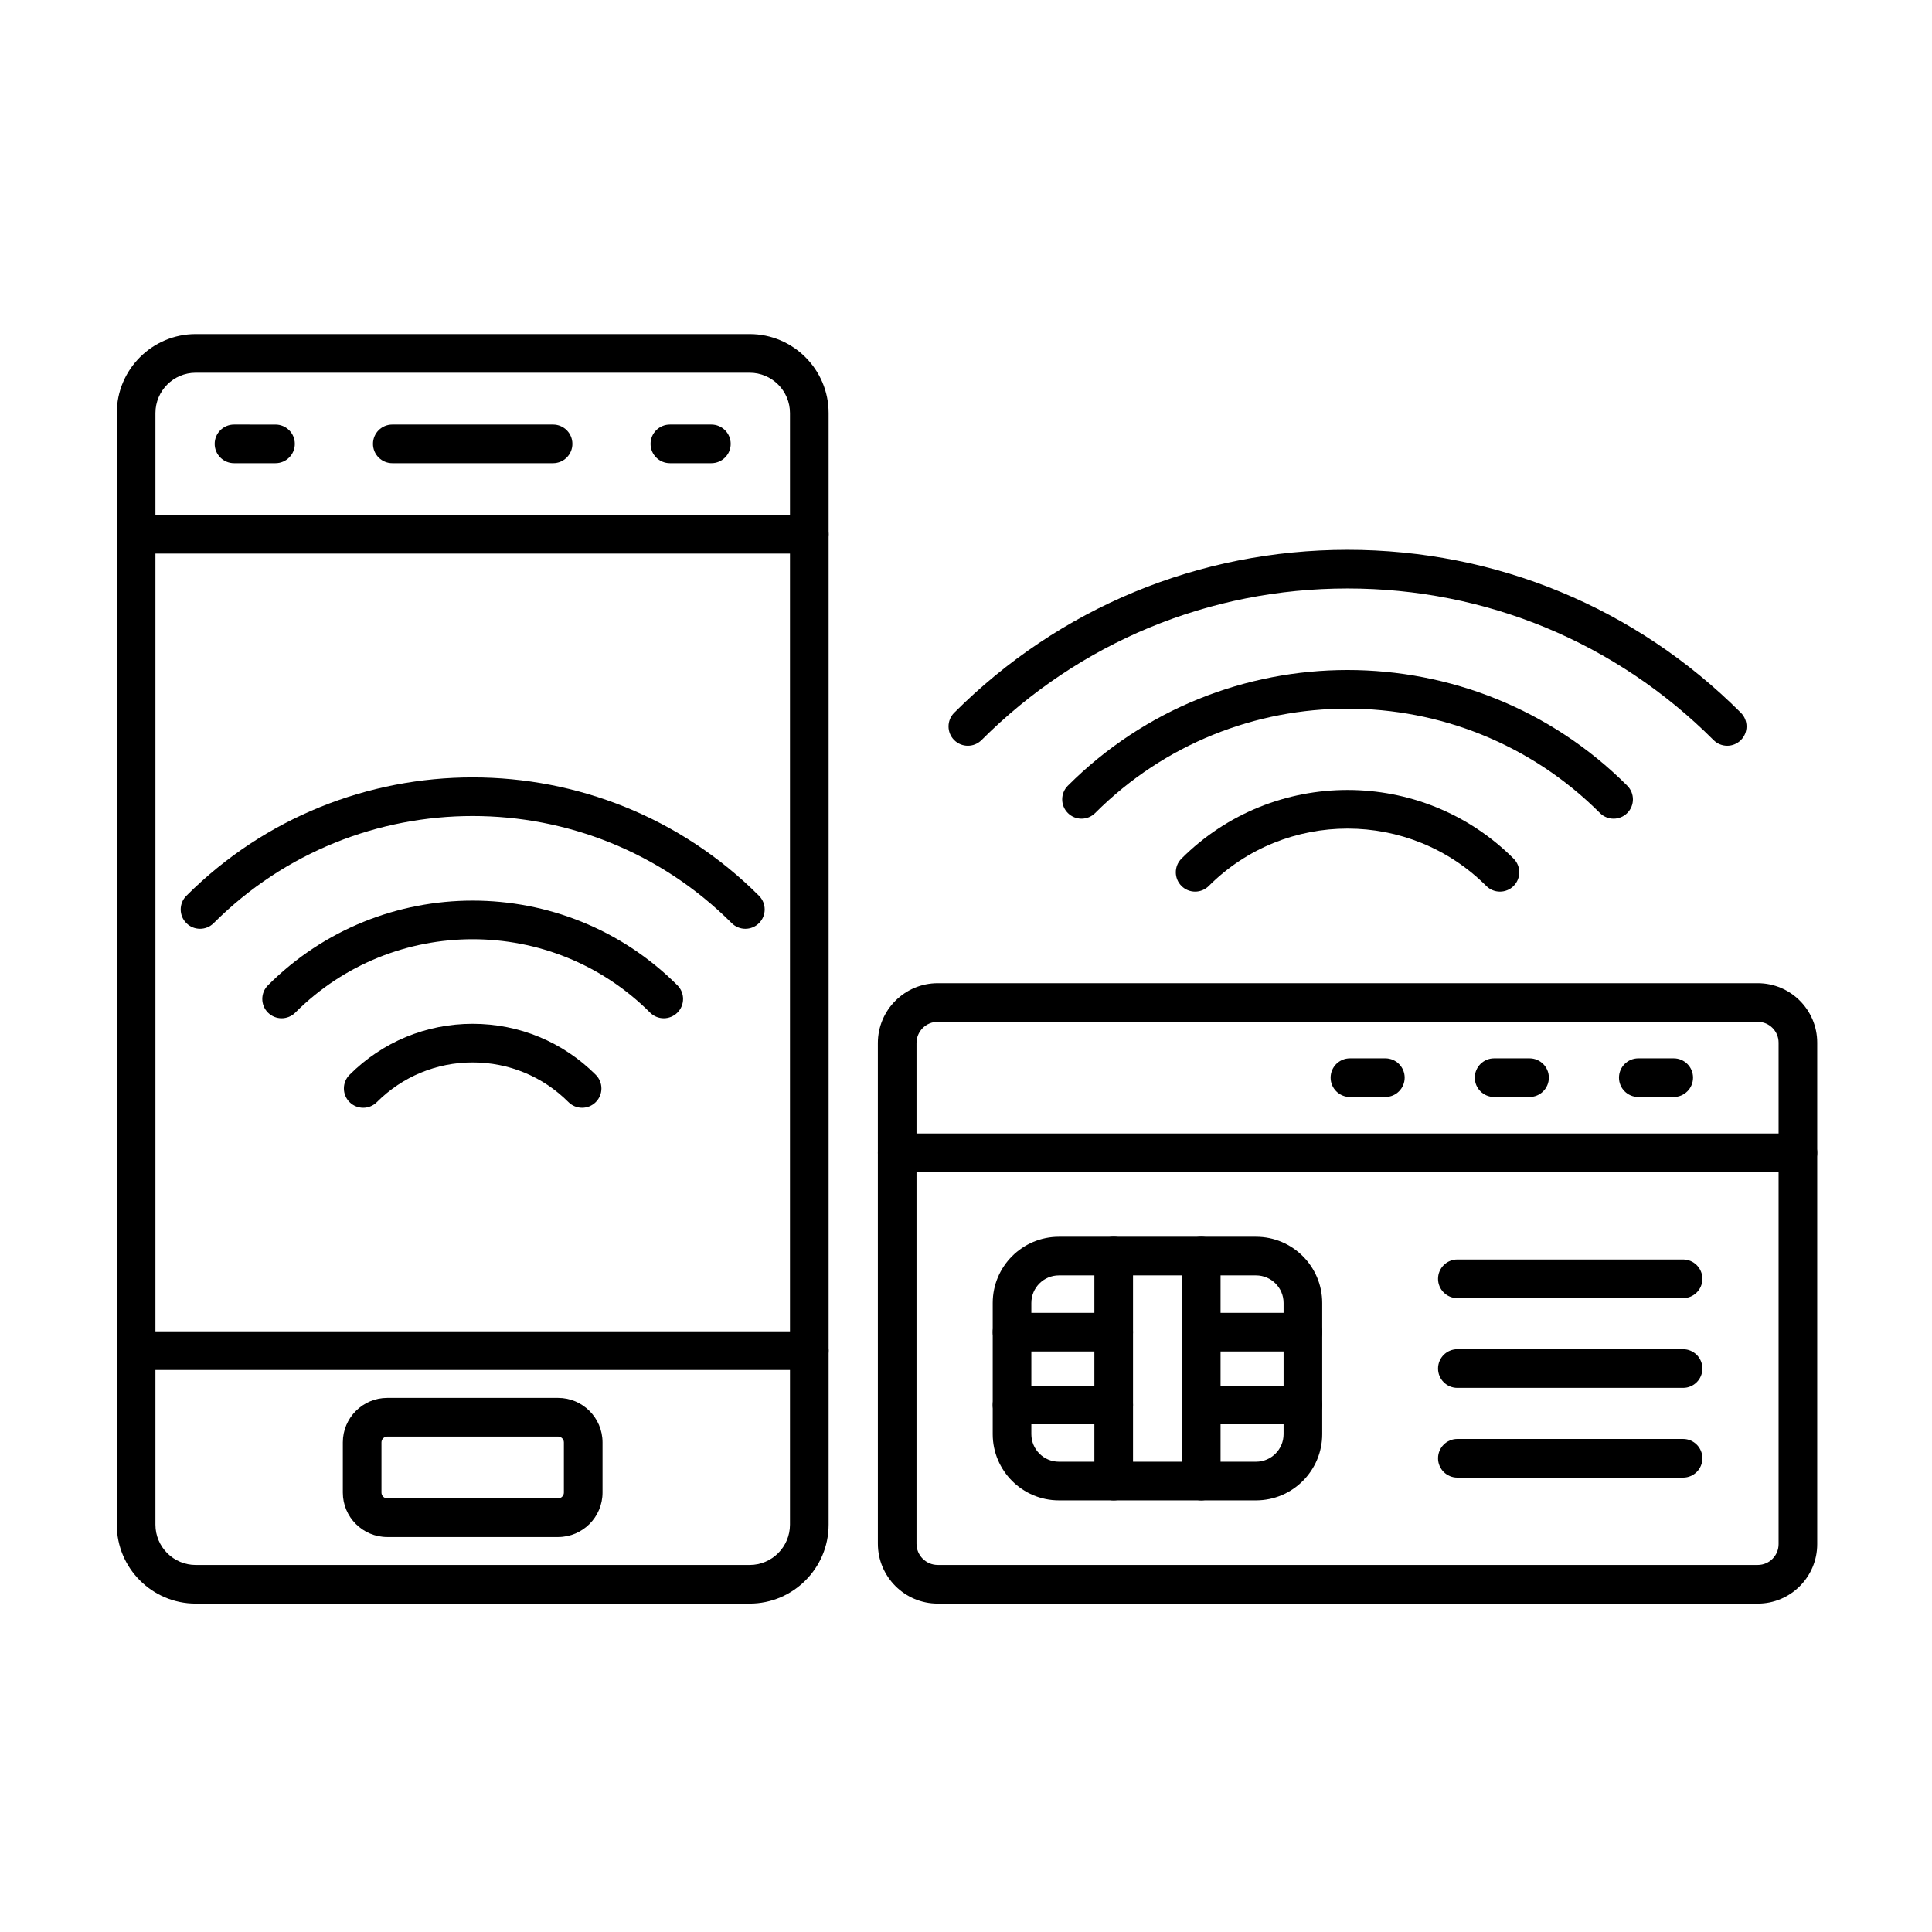 <?xml version="1.0" encoding="UTF-8"?>
<!-- Uploaded to: ICON Repo, www.svgrepo.com, Generator: ICON Repo Mixer Tools -->
<svg fill="#000000" width="800px" height="800px" version="1.1" viewBox="144 144 512 512" xmlns="http://www.w3.org/2000/svg">
 <g>
  <path d="m342.67 568.97h-146.8c-11.535 0-20.922-9.387-20.922-20.922v-294.59c0-11.535 9.387-20.922 20.922-20.922h146.8c11.535 0 20.922 9.387 20.922 20.922v294.59c-0.004 11.535-9.387 20.922-20.926 20.922zm-146.8-326.19c-5.891 0-10.68 4.793-10.68 10.68v294.59c0 5.891 4.793 10.684 10.68 10.684h146.8c5.891 0 10.68-4.793 10.68-10.684v-294.59c0-5.891-4.793-10.68-10.68-10.68z"/>
  <path d="m358.47 507.06h-178.41c-2.828 0-5.121-2.293-5.121-5.121s2.293-5.121 5.121-5.121h178.41c2.828 0 5.121 2.293 5.121 5.121s-2.293 5.121-5.117 5.121z"/>
  <path d="m291.9 551.33h-45.27c-6.496 0-11.777-5.281-11.777-11.777v-13.316c0-6.492 5.281-11.777 11.777-11.777h45.27c6.496 0 11.777 5.281 11.777 11.777v13.316c0 6.496-5.285 11.777-11.777 11.777zm-45.27-26.625c-0.832 0-1.535 0.703-1.535 1.535v13.316c0 0.832 0.703 1.535 1.535 1.535h45.27c0.832 0 1.535-0.703 1.535-1.535v-13.316c0-0.832-0.703-1.535-1.535-1.535z"/>
  <path d="m358.47 290.71h-178.41c-2.828 0-5.121-2.293-5.121-5.121s2.293-5.121 5.121-5.121h178.41c2.828 0 5.121 2.293 5.121 5.121s-2.293 5.121-5.117 5.121z"/>
  <path d="m290.57 266.75h-42.605c-2.828 0-5.121-2.293-5.121-5.121s2.293-5.121 5.121-5.121h42.605c2.828 0 5.121 2.293 5.121 5.121s-2.293 5.121-5.121 5.121z"/>
  <path d="m217.01 266.75h-10.996c-2.828 0-5.121-2.293-5.121-5.121s2.293-5.121 5.121-5.121l10.996 0.004c2.828 0 5.121 2.293 5.121 5.121 0 2.824-2.293 5.117-5.121 5.117z"/>
  <path d="m332.52 266.75h-10.996c-2.828 0-5.121-2.293-5.121-5.121s2.293-5.121 5.121-5.121h10.996c2.828 0 5.121 2.293 5.121 5.121s-2.293 5.121-5.121 5.121z"/>
  <path d="m609.83 568.97h-217.32c-8.75 0-15.867-7.117-15.867-15.867l-0.004-132.68c0-8.75 7.117-15.867 15.867-15.867h217.32c8.688 0 15.754 7.066 15.754 15.754v132.91c0 8.688-7.066 15.754-15.754 15.754zm-217.32-154.18c-3.106 0-5.629 2.523-5.629 5.629v132.68c0 3.106 2.523 5.629 5.629 5.629h217.32c3.039 0 5.512-2.473 5.512-5.512v-132.91c0-3.039-2.473-5.512-5.512-5.512z"/>
  <path d="m620.46 454.63h-238.7c-2.828 0-5.121-2.293-5.121-5.121 0-2.828 2.293-5.121 5.121-5.121l238.7 0.004c2.828 0 5.121 2.293 5.121 5.121 0 2.824-2.293 5.117-5.121 5.117z"/>
  <path d="m587.55 434.71h-9.383c-2.828 0-5.121-2.293-5.121-5.121s2.293-5.121 5.121-5.121h9.383c2.828 0 5.121 2.293 5.121 5.121-0.004 2.828-2.293 5.121-5.121 5.121z"/>
  <path d="m549.34 434.71h-9.383c-2.828 0-5.121-2.293-5.121-5.121s2.293-5.121 5.121-5.121h9.383c2.828 0 5.121 2.293 5.121 5.121s-2.293 5.121-5.121 5.121z"/>
  <path d="m511.13 434.71h-9.383c-2.828 0-5.121-2.293-5.121-5.121s2.293-5.121 5.121-5.121h9.383c2.828 0 5.121 2.293 5.121 5.121s-2.293 5.121-5.121 5.121z"/>
  <path d="m476.86 541.61h-52.242c-9.672 0-17.539-7.867-17.539-17.539v-34.777c0-9.672 7.867-17.539 17.539-17.539h52.242c9.672 0 17.539 7.867 17.539 17.539v34.777c0 9.672-7.867 17.539-17.539 17.539zm-52.242-59.617c-4.023 0-7.301 3.273-7.301 7.301v34.777c0 4.023 3.273 7.301 7.301 7.301h52.242c4.023 0 7.301-3.273 7.301-7.301v-34.777c0-4.023-3.273-7.301-7.301-7.301z"/>
  <path d="m439.14 541.61c-2.828 0-5.121-2.293-5.121-5.121v-59.617c0-2.828 2.293-5.121 5.121-5.121s5.121 2.293 5.121 5.121v59.617c-0.004 2.828-2.297 5.121-5.121 5.121z"/>
  <path d="m439.14 502.15h-26.938c-2.828 0-5.121-2.293-5.121-5.121s2.293-5.121 5.121-5.121h26.938c2.828 0 5.121 2.293 5.121 5.121-0.004 2.832-2.297 5.121-5.121 5.121z"/>
  <path d="m439.14 521.45h-26.938c-2.828 0-5.121-2.293-5.121-5.121s2.293-5.121 5.121-5.121h26.938c2.828 0 5.121 2.293 5.121 5.121-0.004 2.832-2.297 5.121-5.121 5.121z"/>
  <path d="m462.34 541.61c-2.828 0-5.121-2.293-5.121-5.121v-59.617c0-2.828 2.293-5.121 5.121-5.121s5.121 2.293 5.121 5.121v59.617c0 2.828-2.293 5.121-5.121 5.121z"/>
  <path d="m489.28 502.15h-26.938c-2.828 0-5.121-2.293-5.121-5.121s2.293-5.121 5.121-5.121h26.938c2.828 0 5.121 2.293 5.121 5.121-0.004 2.832-2.293 5.121-5.121 5.121z"/>
  <path d="m489.28 521.45h-26.938c-2.828 0-5.121-2.293-5.121-5.121s2.293-5.121 5.121-5.121h26.938c2.828 0 5.121 2.293 5.121 5.121-0.004 2.832-2.293 5.121-5.121 5.121z"/>
  <path d="m590.03 488.02h-59.816c-2.828 0-5.121-2.293-5.121-5.121s2.293-5.121 5.121-5.121h59.816c2.828 0 5.121 2.293 5.121 5.121 0 2.832-2.293 5.121-5.121 5.121z"/>
  <path d="m590.03 535.58h-59.816c-2.828 0-5.121-2.293-5.121-5.121s2.293-5.121 5.121-5.121h59.816c2.828 0 5.121 2.293 5.121 5.121s-2.293 5.121-5.121 5.121z"/>
  <path d="m590.03 511.8h-59.816c-2.828 0-5.121-2.293-5.121-5.121 0-2.828 2.293-5.121 5.121-5.121h59.816c2.828 0 5.121 2.293 5.121 5.121 0 2.828-2.293 5.121-5.121 5.121z"/>
  <path d="m400.49 341.63c-1.312 0-2.621-0.5-3.621-1.5-2-2-2-5.242 0-7.242 27.844-27.844 64.863-43.18 104.24-43.18 39.379 0 76.398 15.336 104.24 43.18 2 2 2 5.242 0 7.242-1.996 2-5.242 2-7.238 0-25.91-25.91-60.359-40.18-97-40.18-36.645 0-71.09 14.27-97 40.18-1.004 1-2.312 1.5-3.625 1.5z"/>
  <path d="m571.62 360.96c-1.309 0-2.621-0.5-3.621-1.5-36.883-36.883-96.891-36.883-133.77 0-1.996 2-5.242 2-7.238 0-2-2-2-5.242 0-7.242 40.871-40.875 107.38-40.875 148.25 0 2 2 2 5.242 0 7.242-1 1-2.312 1.5-3.621 1.5z"/>
  <path d="m541.5 380.29c-1.309 0-2.621-0.5-3.621-1.5-20.277-20.273-53.266-20.273-73.539 0-1.996 2-5.242 2-7.238 0-2-2-2-5.242 0-7.242 24.266-24.266 63.754-24.266 88.02 0 2 2 2 5.242 0 7.242-1 1-2.312 1.5-3.621 1.5z"/>
  <path d="m197.01 390.14c-1.312 0-2.621-0.5-3.621-1.5-2-2-2-5.242 0-7.242 41.84-41.84 109.92-41.84 151.76 0 2 2 2 5.242 0 7.242s-5.242 2-7.242 0c-37.848-37.848-99.434-37.848-137.28 0-1 1-2.309 1.5-3.617 1.5z"/>
  <path d="m319.9 413.85c-1.312 0-2.621-0.5-3.621-1.5-25.922-25.922-68.102-25.922-94.027 0-2 2-5.242 2-7.242 0s-2-5.242 0-7.238c29.918-29.918 78.594-29.914 108.51 0 2 2 2 5.242 0 7.238-1 1-2.309 1.5-3.617 1.5z"/>
  <path d="m298.27 437.57c-1.312 0-2.621-0.5-3.621-1.5-6.781-6.781-15.797-10.516-25.387-10.516s-18.605 3.734-25.387 10.516c-2 2-5.242 2-7.242 0s-2-5.242 0-7.238c8.715-8.715 20.301-13.516 32.625-13.516s23.91 4.801 32.625 13.516c2 2 2 5.242 0 7.238-0.992 0.996-2.305 1.5-3.613 1.5z"/>
 </g>
</svg>